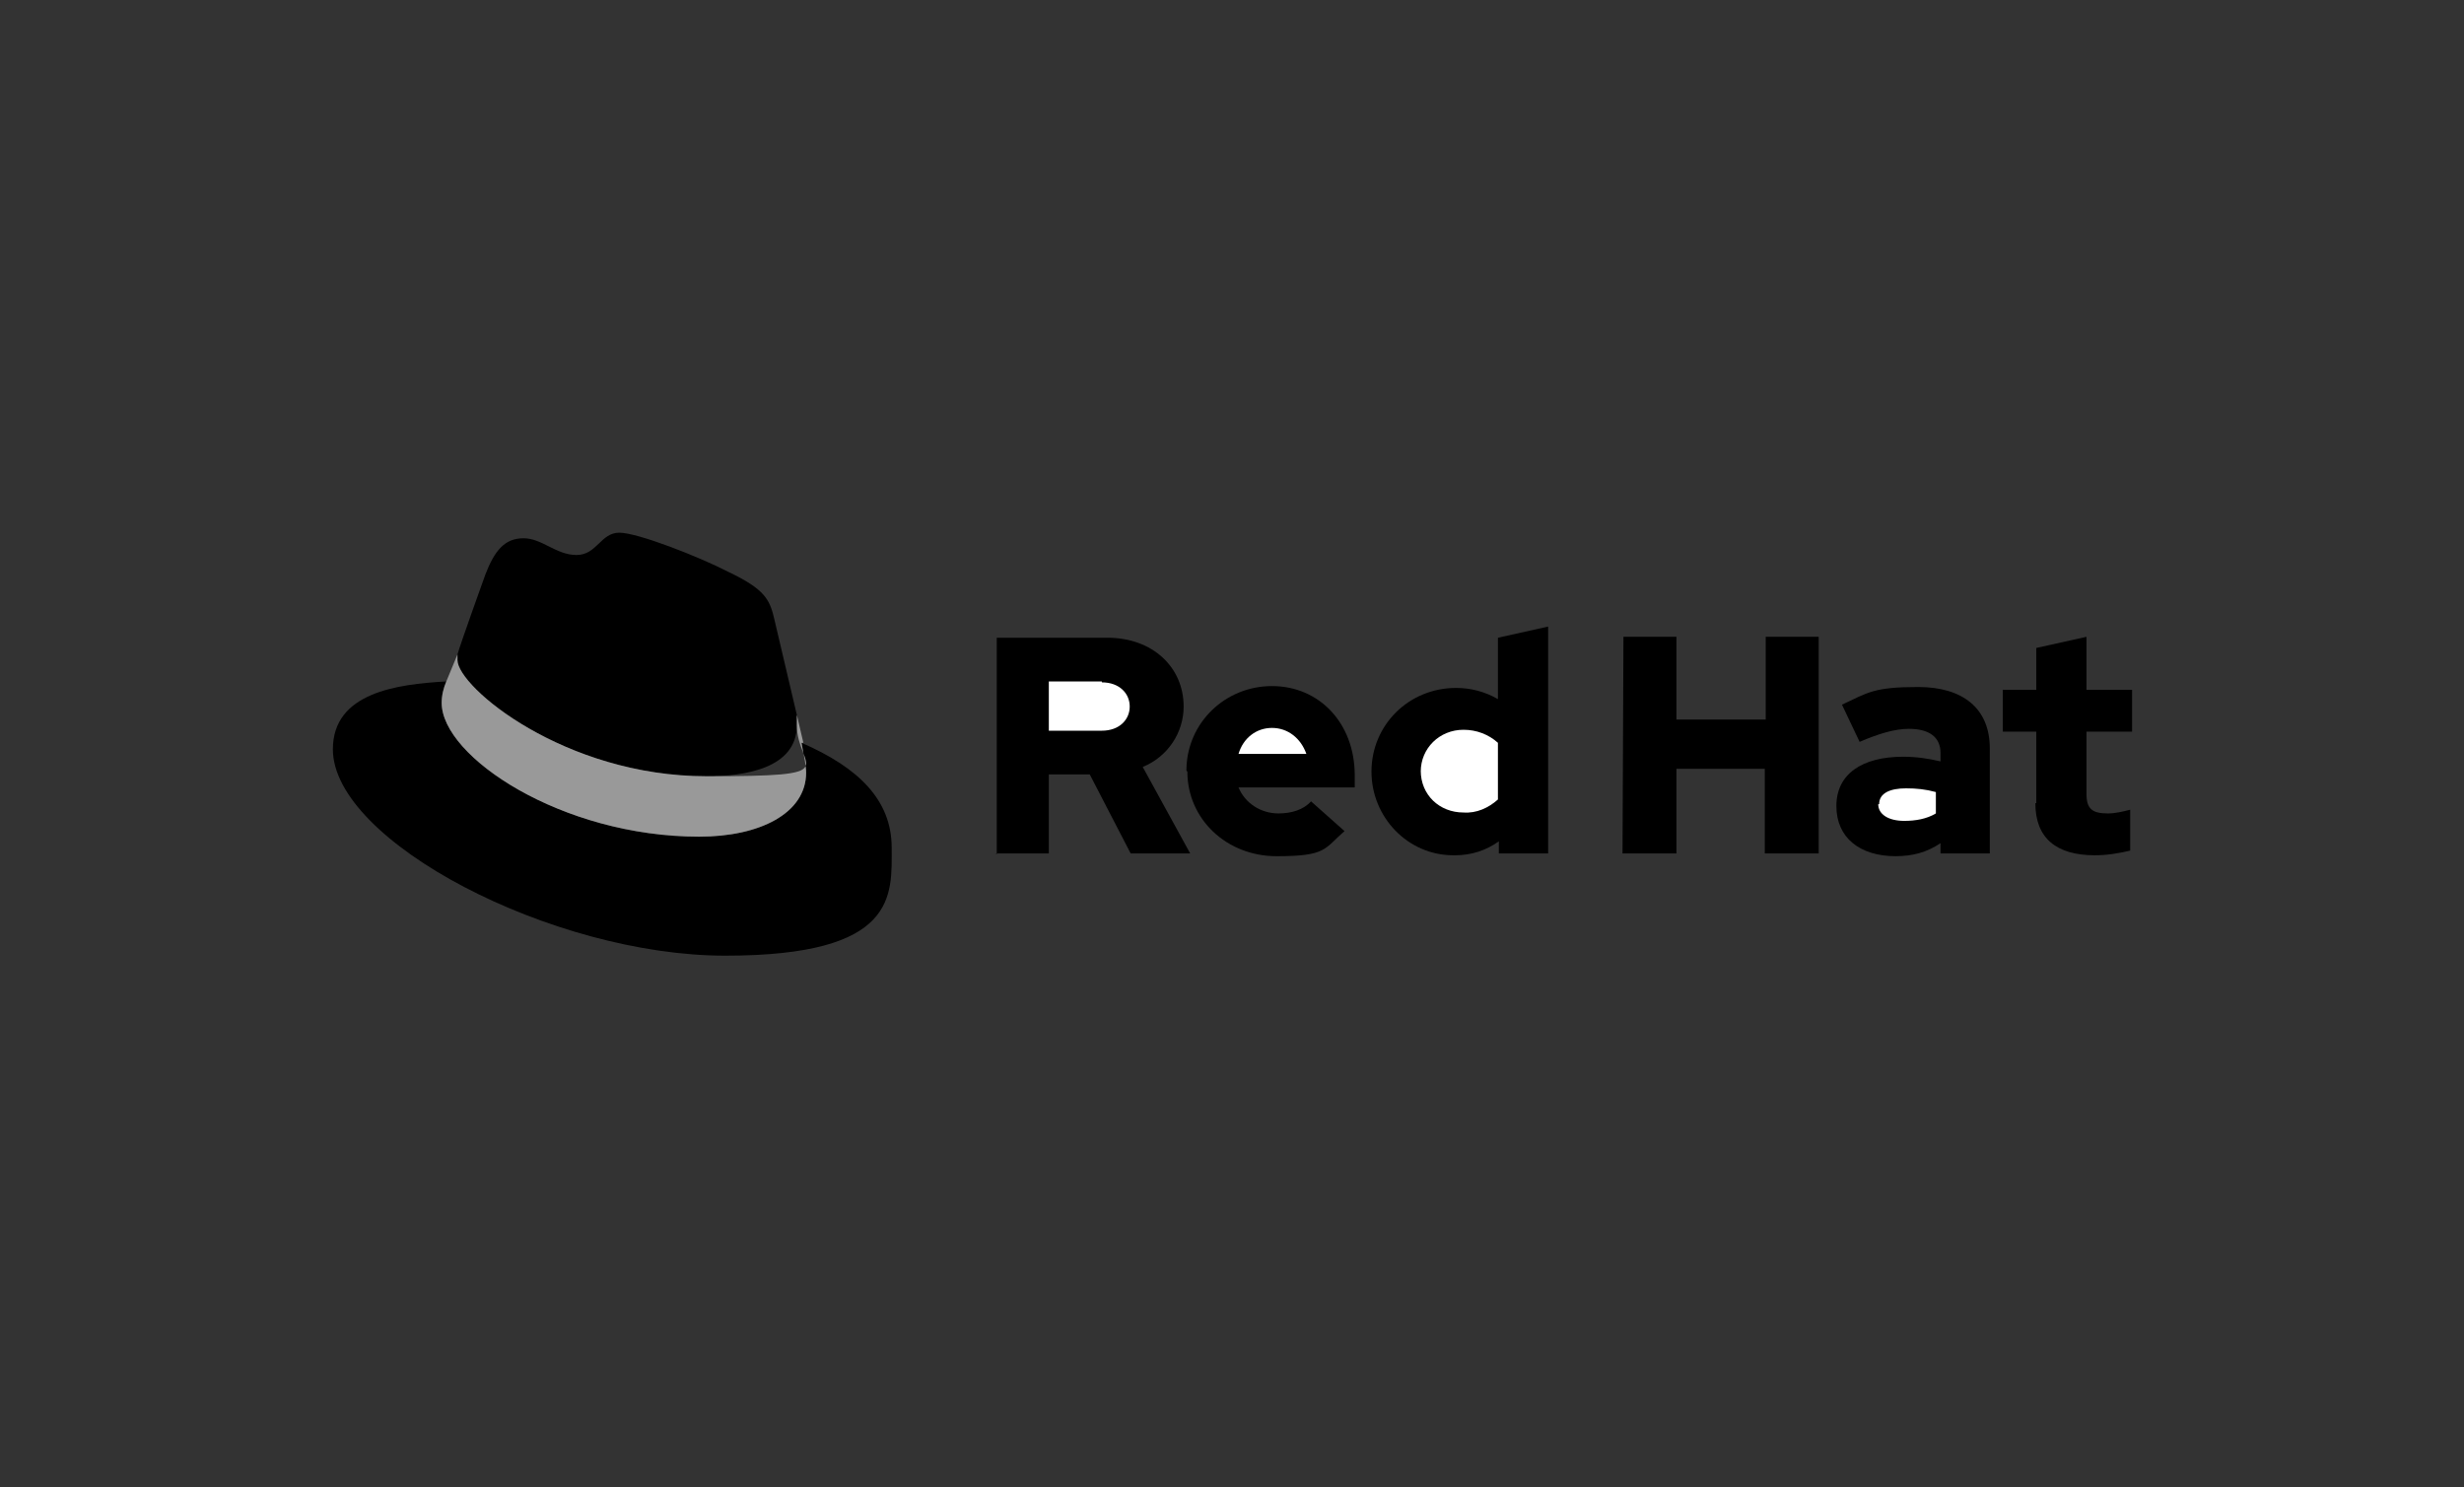 <?xml version="1.0" encoding="UTF-8"?>
<svg xmlns="http://www.w3.org/2000/svg" version="1.1" viewBox="0 0 265 160">
  <rect x="0" y="0" width="265" height="160" fill="#333333" stroke="none"/>
  <defs>
    <style>
      .cls-1 {
        fill: #fff;
      }

      .cls-2 {
        fill: #999;
      }
    </style>
  </defs>
  <!-- Generator: Adobe Illustrator 28.8.0, SVG Export Plug-In . SVG Version: 1.2.0 Build 7)  -->
  <g>
    <g id="Layer_1">
      <path d="M161.2,91.8h5.3v-24.4l-5.4,1.2v6.6c-1.4-.8-2.9-1.2-4.5-1.2-5.1,0-9.1,4-9.1,9,0,4.9,3.9,9,8.8,9,0,0,.1,0,.2,0,1.7,0,3.3-.5,4.7-1.5v1.3s0,0,0,0Z"/>
      <path d="M127.7,83c0,5.1,4.2,9.1,9.6,9.1s5.1-.8,7.3-2.7l-3.6-3.2c-.8.9-2.1,1.3-3.5,1.3-1.9,0-3.6-1.1-4.3-2.8h12.5v-1.3c0-5.6-3.8-9.6-8.9-9.6-5,0-9.1,3.9-9.2,8.9,0,0,0,.1,0,.2,0,0,0,0,0,0Z"/>
      <path d="M203.8,92.1c1.9,0,3.4-.4,4.9-1.4v1.1h5.3v-11.3c0-4.3-2.9-6.6-7.7-6.6s-5.4.6-8.2,1.9l1.9,4c2.1-.9,3.8-1.4,5.3-1.4,2.2,0,3.4.9,3.4,2.6v.9c-1.3-.3-2.6-.5-4-.5-4.5,0-7.2,1.9-7.2,5.3s2.5,5.4,6.4,5.4h0Z"/>
      <path d="M218.9,86.4c0,3.8,2.3,5.6,6.4,5.6,1.3,0,2.5-.2,3.8-.5v-4.4c-.8.2-1.6.4-2.4.4-1.7,0-2.3-.5-2.3-2.1v-6.7h4.9v-4.5h-4.9v-5.7l-5.4,1.2v4.5h-3.6v4.5h3.6v7.7h0Z"/>
      <polygon points="174.5 91.8 180.3 91.8 180.3 82.7 189.8 82.7 189.8 91.8 195.6 91.8 195.6 68.5 189.9 68.5 189.9 77.4 180.3 77.4 180.3 68.5 174.6 68.5 174.5 91.8 174.5 91.8"/>
      <path d="M107.1,91.8h5.7v-8.5h4.4l4.4,8.5h6.4l-5.1-9.3c2.7-1.1,4.4-3.7,4.4-6.5,0-4.2-3.3-7.4-8.2-7.4h-11.9v23.3h0Z"/>
      <g>
        <path d="M76,83.5c4,0,9.7-.8,9.7-5.5,0-.4,0-.7,0-1.1l-2.4-10.2c-.5-2.2-1-3.3-5-5.2-3.1-1.6-9.7-4.2-11.7-4.2s-2.4,2.4-4.6,2.4-3.7-1.8-5.7-1.8-3.1,1.3-4.1,3.9c0,0-2.7,7.5-3,8.6,0,.2,0,.4,0,.6,0,2.9,11.5,12.5,26.8,12.5M86.2,79.9c.5,2.6.5,2.9.5,3.2,0,4.4-5,6.9-11.5,6.9-14.8,0-27.7-8.6-27.7-14.4,0-.8.2-1.6.5-2.3-5.3.3-12.2,1.2-12.2,7.3,0,9.9,23.6,22.2,42.2,22.2s17.9-6.5,17.9-11.6-3.5-8.6-9.7-11.3"/>
        <path class="cls-2" d="M86.2,79.9c.5,2.6.5,2.9.5,3.2,0,4.4-5,6.9-11.5,6.9-14.8,0-27.7-8.6-27.7-14.4,0-.8.2-1.6.5-2.3l1.2-2.9c0,.2,0,.4,0,.6,0,2.9,11.5,12.5,26.8,12.5s9.7-.8,9.7-5.5c0-.4,0-.7,0-1.1l.7,3h0Z"/>
      </g>
      <path class="cls-1" d="M202.1,86.5c0-1.2,1.2-1.7,2.9-1.7,1.1,0,2.1.1,3.2.4v2.3c-1,.6-2.2.8-3.4.8-1.7,0-2.8-.7-2.8-1.8Z"/>
      <path class="cls-1" d="M152.8,83c0-2.5,2-4.5,4.6-4.5,1.4,0,2.7.5,3.7,1.4v6.1c-1,.9-2.3,1.5-3.7,1.4-2.6,0-4.6-1.9-4.6-4.5h0Z"/>
      <path class="cls-1" d="M136.8,78.3c1.7,0,3.1,1.1,3.7,2.8h-7.3c.5-1.7,1.9-2.8,3.6-2.8Z"/>
      <path class="cls-1" d="M118.5,73.4c1.9,0,3,1.2,3,2.6s-1.1,2.6-3,2.6h-5.7v-5.3h5.7Z"/>
    </g>
  </g>
</svg>